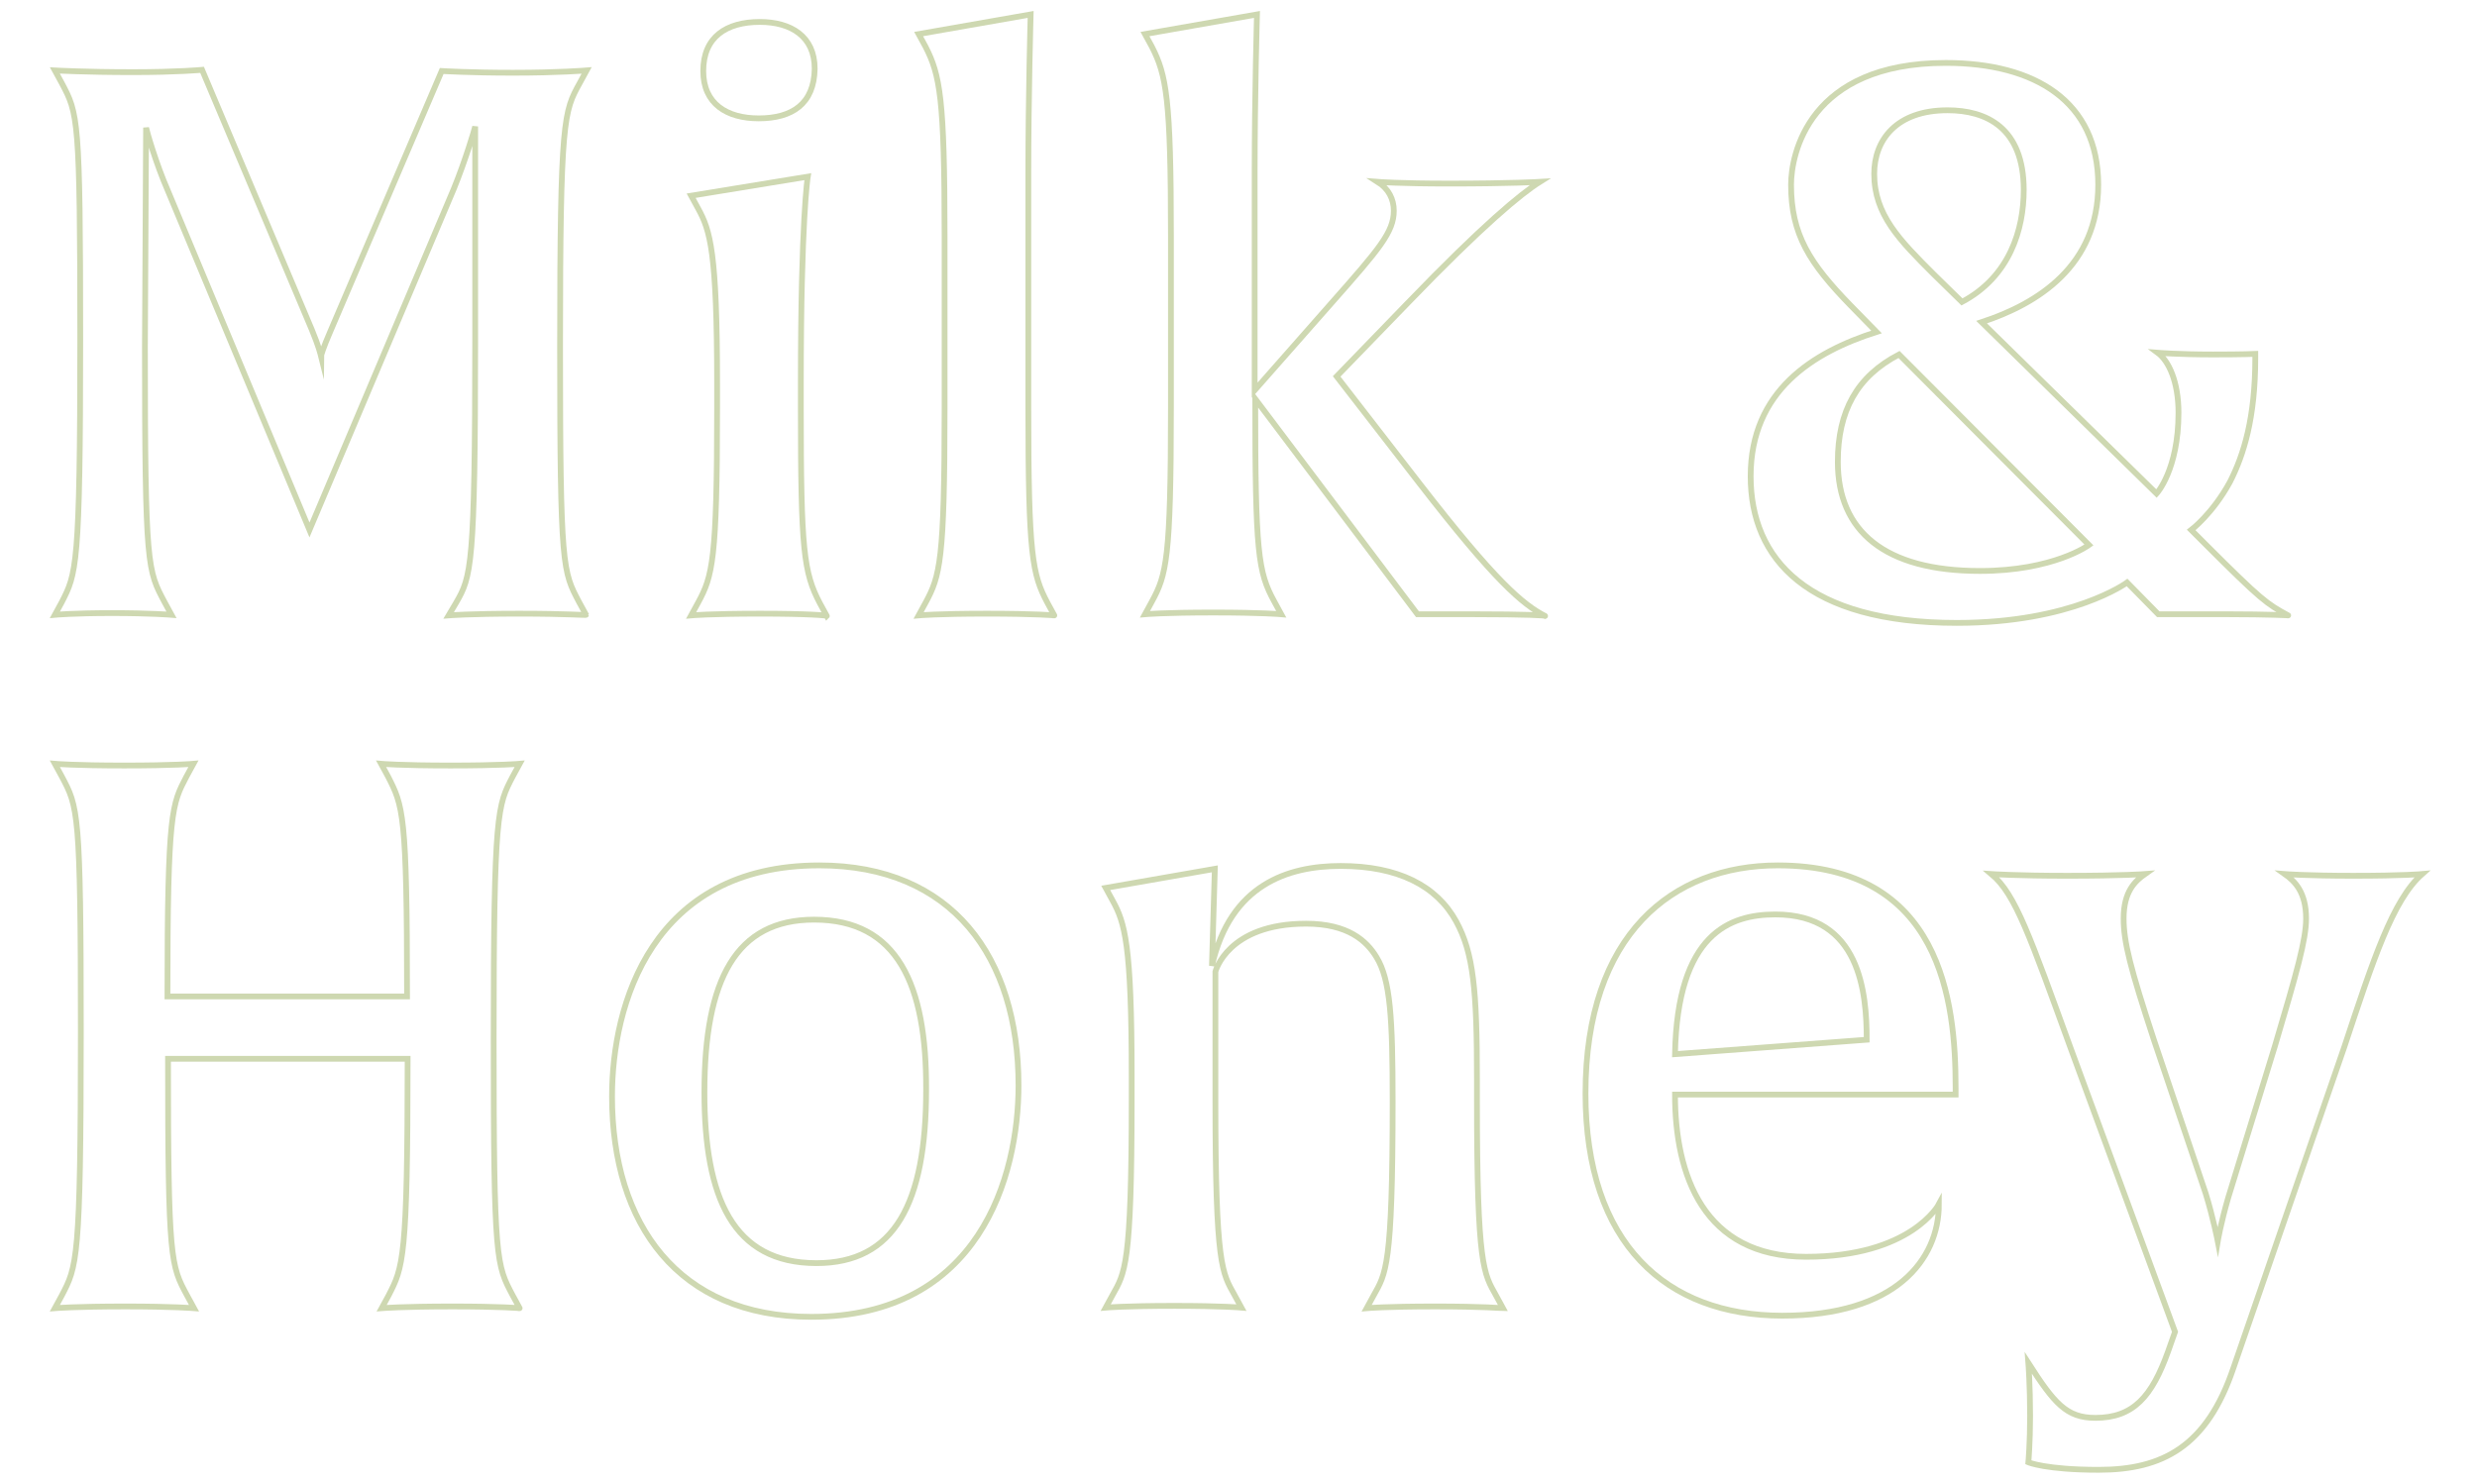 <?xml version="1.0" encoding="utf-8"?>
<!-- Generator: Adobe Illustrator 23.0.4, SVG Export Plug-In . SVG Version: 6.00 Build 0)  -->
<svg version="1.1" id="Layer_1" xmlns="http://www.w3.org/2000/svg" xmlns:xlink="http://www.w3.org/1999/xlink" x="0px" y="0px"
	 viewBox="0 0 429 257" style="enable-background:new 0 0 429 257;" xml:space="preserve">
<style type="text/css">
	.st0{fill:none;stroke:#CED8B1;stroke-miterlimit:10;}
</style>
<g>
	<path class="st0" d="M89.9,106.3c-8.5,0-12.2,0.3-12.2,0.3l1.3-2.2c2.6-4.5,3.3-6.1,3.3-45.6V21.9c-0.1,0.5-1.7,5.9-3.7,10.8
		l-25,59.1L29.1,33.1c-2.1-4.8-3.7-10.4-3.8-11L25.1,60c0,38.5,0.5,38.8,3.4,44.3l1.2,2.2c0,0-3.6-0.3-10.3-0.3s-9.9,0.3-9.9,0.3
		l1.2-2.2c2.5-4.9,3.2-5.9,3.2-45.6c0-38.5-0.4-39-3.2-44.3l-1.2-2.2c0,0,5.3,0.3,13.5,0.3c7.7,0,12-0.4,12-0.4L54,57.1
		c1.2,2.9,1.5,4.2,1.6,4.6c0-0.1,0.3-1.3,1.7-4.5l19.2-44.9c0,0,4.9,0.3,12.4,0.3c7.9,0,12.7-0.4,12.7-0.4l-1.2,2.2
		C97.7,19.3,97,20.4,97,60c0,38.5,0.5,39,3.3,44.3l1.2,2.2C101.5,106.6,98.4,106.3,89.9,106.3z"/>
	<path class="st0" d="M131.6,106.3c-8.6,0-11.9,0.3-11.9,0.3l1.2-2.2c2.5-4.6,3.3-7.3,3.3-33.7v-4.2c0-22.9-1.2-26.6-3.3-30.4
		l-1.2-2.2l20.2-3.3c0,0-1.2,7.4-1.2,35.8v4.4c0,24.4,0.5,28.4,3.3,33.7l1.2,2.2C143.3,106.6,140,106.3,131.6,106.3z M131.4,20.5
		c-5.5,0-9.6-2.5-9.6-8.2c0-5.9,4-8.5,9.8-8.5c5.4,0,9.5,2.5,9.5,8.1C141,18,137.2,20.5,131.4,20.5z"/>
	<path class="st0" d="M170.9,106.3c-8.5,0-11.8,0.3-11.8,0.3l1.2-2.2c2.5-4.6,3.3-7.3,3.3-33.7V41c0-24-0.8-28-3.3-32.9l-1.2-2.2
		l19.4-3.4c0,0-0.4,14.3-0.4,27.4v40.8c0,25.5,0.7,28.8,3.3,33.7l1.2,2.2C182.7,106.6,179.4,106.3,170.9,106.3z"/>
	<path class="st0" d="M255.3,106.4h-9.8l-28.1-37.3c0,26.7,0.5,30,3.3,35.1l1.2,2.2c0,0-3.3-0.3-11.8-0.3s-11.8,0.3-11.8,0.3
		l1.2-2.2c2.5-4.6,3.3-7.3,3.3-33.7V41c0-24-0.8-28-3.3-32.9l-1.2-2.2l19.4-3.4c0,0-0.4,14.3-0.4,27.4v37.7l13.3-15.1
		c8.3-9.4,10.8-12.3,10.8-16c0-2-0.9-3.8-2.8-5c0,0,3.7,0.3,12.4,0.3c10.7,0,15.7-0.3,15.7-0.3c-3.2,2-9.9,7.5-22.9,21l-12.3,12.7
		l14.4,18.6c13,16.8,17.8,20.9,21.7,22.9C267.9,106.6,264.3,106.4,255.3,106.4z"/>
	<path class="st0" d="M386,106.4h-12.2l-5.4-5.5c0,0-9.5,7-29.5,7c-25.8,0-35.7-11-35.7-25.4c0-14.8,10.8-21.5,21.8-25l-4.5-4.6
		c-7.1-7.3-10.3-12.3-10.3-20.9c0-5.2,3-21.1,26.8-21.1c15.5,0,26.4,6.7,26.4,21.1c0,14-10.4,20.6-20.2,23.8l30.3,29.7
		c0,0,3.8-4.1,3.8-14c0-5.4-1.7-9-3.6-10.4c0,0,3.6,0.3,9.6,0.3c5.2,0,7.3-0.1,7.3-0.1v0.7c0,10.4-2,16.8-4.4,21.5
		c-3,5.5-6.7,8.3-6.7,8.3l2.4,2.4c9.8,9.8,10.7,10.4,14.4,12.4C396.5,106.6,392.8,106.4,386,106.4z M328.9,61.4
		c-7.3,3.8-10.6,9.8-10.6,18.6c0,12,8.1,18.9,24.6,18.9c12.8,0,18.9-4.5,18.9-4.5L328.9,61.4z M337.3,19.1c-8.9,0-12.7,5.2-12.7,11
		c0,7.1,4.4,11.5,10.3,17.4l4.9,4.8c8.3-4.4,10.7-12.6,10.7-19.4C350.5,22.1,344,19.1,337.3,19.1z"/>
	<path class="st0" d="M78.3,226.3c-8.5,0-12.2,0.3-12.2,0.3l1.2-2.2c2.5-4.9,3.3-6.1,3.3-41H29.1c0,35,0.5,35.8,3.3,41l1.2,2.2
		c0,0-3.6-0.3-11.9-0.3c-8.6,0-12.2,0.3-12.2,0.3l1.2-2.2c2.6-5,3.3-5.9,3.3-45.6c0-38.5-0.5-39-3.3-44.3l-1.2-2.2
		c0,0,3.4,0.3,12,0.3c8.7,0,12-0.3,12-0.3l-1.2,2.2c-2.5,4.8-3.3,5.9-3.3,38.1h41.5c0-31.8-0.7-33-3.3-38.1l-1.2-2.2
		c0,0,3.4,0.3,12,0.3c8.7,0,12-0.3,12-0.3l-1.2,2.2c-2.6,5-3.3,5.9-3.3,45.6c0,38.5,0.5,39,3.3,44.3l1.2,2.2
		C90.2,226.6,86.7,226.3,78.3,226.3z"/>
	<path class="st0" d="M140.5,228.1c-23,0-34.5-16-34.5-38.2c0-15.9,6.9-40,35.9-40c23,0,34.5,15.9,34.5,38.1
		C176.4,203.8,169.6,228.1,140.5,228.1z M141,159.3c-13.5,0-19,10.3-19,29.9c0,18.2,4.9,29.6,19.4,29.6c13.5,0,19-10.3,19-30
		C160.5,170.5,155.4,159.3,141,159.3z"/>
	<path class="st0" d="M248.5,226.3c-8.5,0-11.8,0.3-11.8,0.3l1.2-2.2c2.1-3.8,3.3-4.8,3.3-33.6c0-14.5-0.4-21.1-2.8-25
		c-1.7-2.8-4.9-5.8-12.2-5.8c-13.6,0-15.7,8.3-15.7,8.3v22.3c0,28.8,1.2,29.9,3.3,33.7l1.2,2.2c0,0-3.3-0.3-11.6-0.3
		c-8.6,0-11.9,0.3-11.9,0.3l1.2-2.2c2.1-3.8,3.3-4.9,3.3-33.7v-4.2c0-22.9-1.2-26.6-3.3-30.4l-1.2-2.2l18.9-3.3l-0.5,16.8
		c3.2-14.1,13.2-17.3,22.3-17.3c9.9,0,16.6,3.4,20,9.6c3,5.5,3.6,11.9,3.6,27.4v3.7c0,28.8,1.2,29.9,3.3,33.7l1.2,2.2
		C260.2,226.6,256.9,226.3,248.5,226.3z"/>
	<path class="st0" d="M290.1,189.6c0,13.9,4.9,28.1,22.7,28.1c18.2,0,23-9.1,23-9.1c0,9.6-7.5,19.3-27.1,19.3
		c-20.1,0-34.1-12.4-34.1-38.5c0-27.6,15.1-39.5,33.3-39.5c28.3,0,30.8,23.5,30.8,38.5v1.2H290.1z M307.5,158.4
		c-7.9,0-17,3.3-17.4,24.2l33.2-2.5C323.3,172,322.2,158.4,307.5,158.4z"/>
	<path class="st0" d="M406,181.4L386.8,237c-4.6,13.6-12.3,17.6-23.3,17.6c-9.2,0-12.2-1.3-12.2-1.3s0.3-3.3,0.3-8.1
		c0-5.2-0.3-9.1-0.3-9.1c4.5,7,6.6,9.5,11.6,9.5c6.6,0,9.8-3.7,12.6-11.5l1.2-3.4l-18.1-49.2c-7-19.2-9.5-26.6-13.7-30.1
		c0,0,4.5,0.3,13.1,0.3c9.6,0,13.5-0.3,13.5-0.3c-1.7,1.2-3.7,3-3.7,7.7c0,4.1,1.2,8.7,5.2,20.9l9,26.7c1.3,4.2,2.1,8.3,2.1,8.3
		s0.5-3,1.8-7.5l8.1-26.3c3.8-12.8,5.4-18.4,5.4-22.1c0-4.6-2-6.5-3.7-7.7c0,0,3.8,0.3,11.9,0.3c8.6,0,11.9-0.3,11.9-0.3
		C414.4,155.9,411,166.3,406,181.4z"/>
</g>
</svg>
